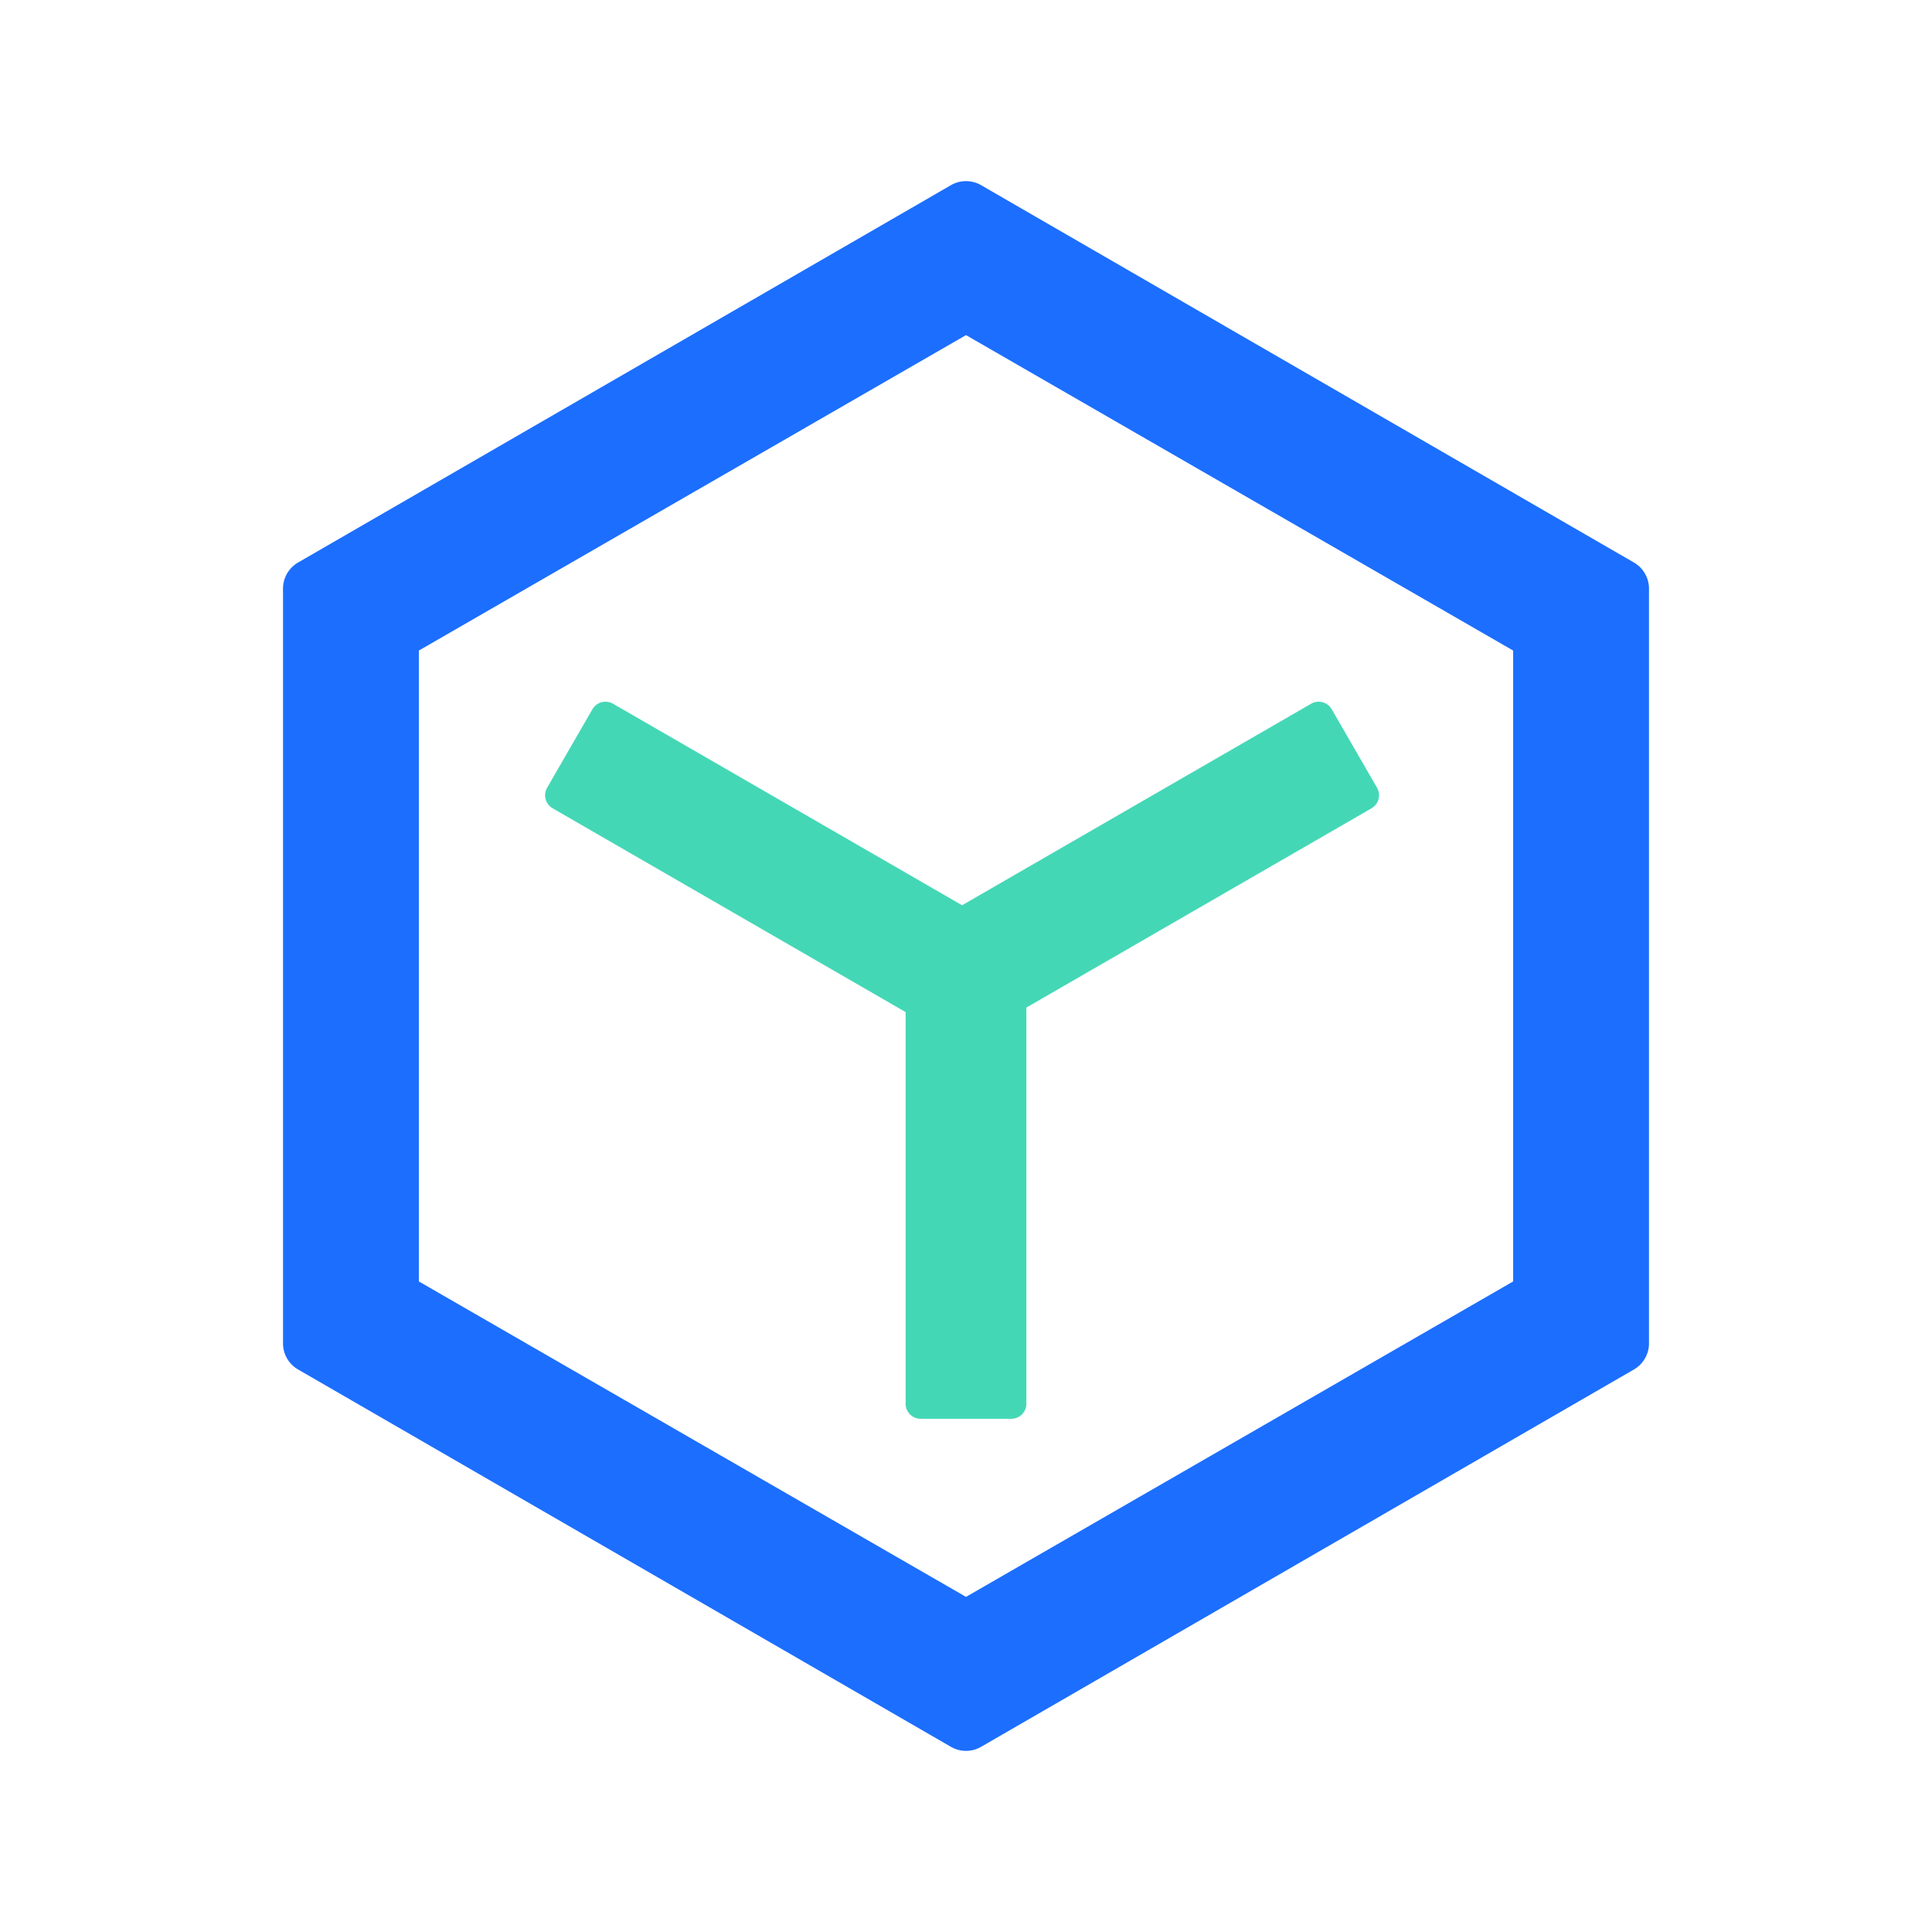 <?xml version="1.0" standalone="no"?><!DOCTYPE svg PUBLIC "-//W3C//DTD SVG 1.1//EN" "http://www.w3.org/Graphics/SVG/1.1/DTD/svg11.dtd"><svg t="1765867289170" class="icon" viewBox="0 0 1024 1024" version="1.1" xmlns="http://www.w3.org/2000/svg" p-id="5646" xmlns:xlink="http://www.w3.org/1999/xlink" width="200" height="200"><path d="M694.918 373a8 8 0 0 1 10.928 2.928l24 41.57a8 8 0 0 1-2.928 10.928L544 534.033V744a8 8 0 0 1-8 8h-48a8 8 0 0 1-8-8V536.43L292.928 428.427A8 8 0 0 1 290 417.497l24-41.569A8 8 0 0 1 324.928 373l184.995 106.807z" fill="#44D7B6" p-id="5647"></path><path d="M157.993 298.14l26.535-15.336L479.425 112.35l24.568-14.201a16 16 0 0 1 16.014 0l29.15 16.849 280.837 162.326 36.013 20.816A16 16 0 0 1 874 311.993v400.014a16 16 0 0 1-7.993 13.852l-32.186 18.604-287.012 165.895-26.802 15.492a16 16 0 0 1-16.014 0l-22.186-12.824-294.9-170.454-28.914-16.713A16 16 0 0 1 150 712.007V311.993a16 16 0 0 1 7.993-13.852zM802 344.808l-290-167.19-290 167.19V679.19l290 167.19 290-167.19V344.807z" fill="#1C6EFF" p-id="5648"></path></svg>